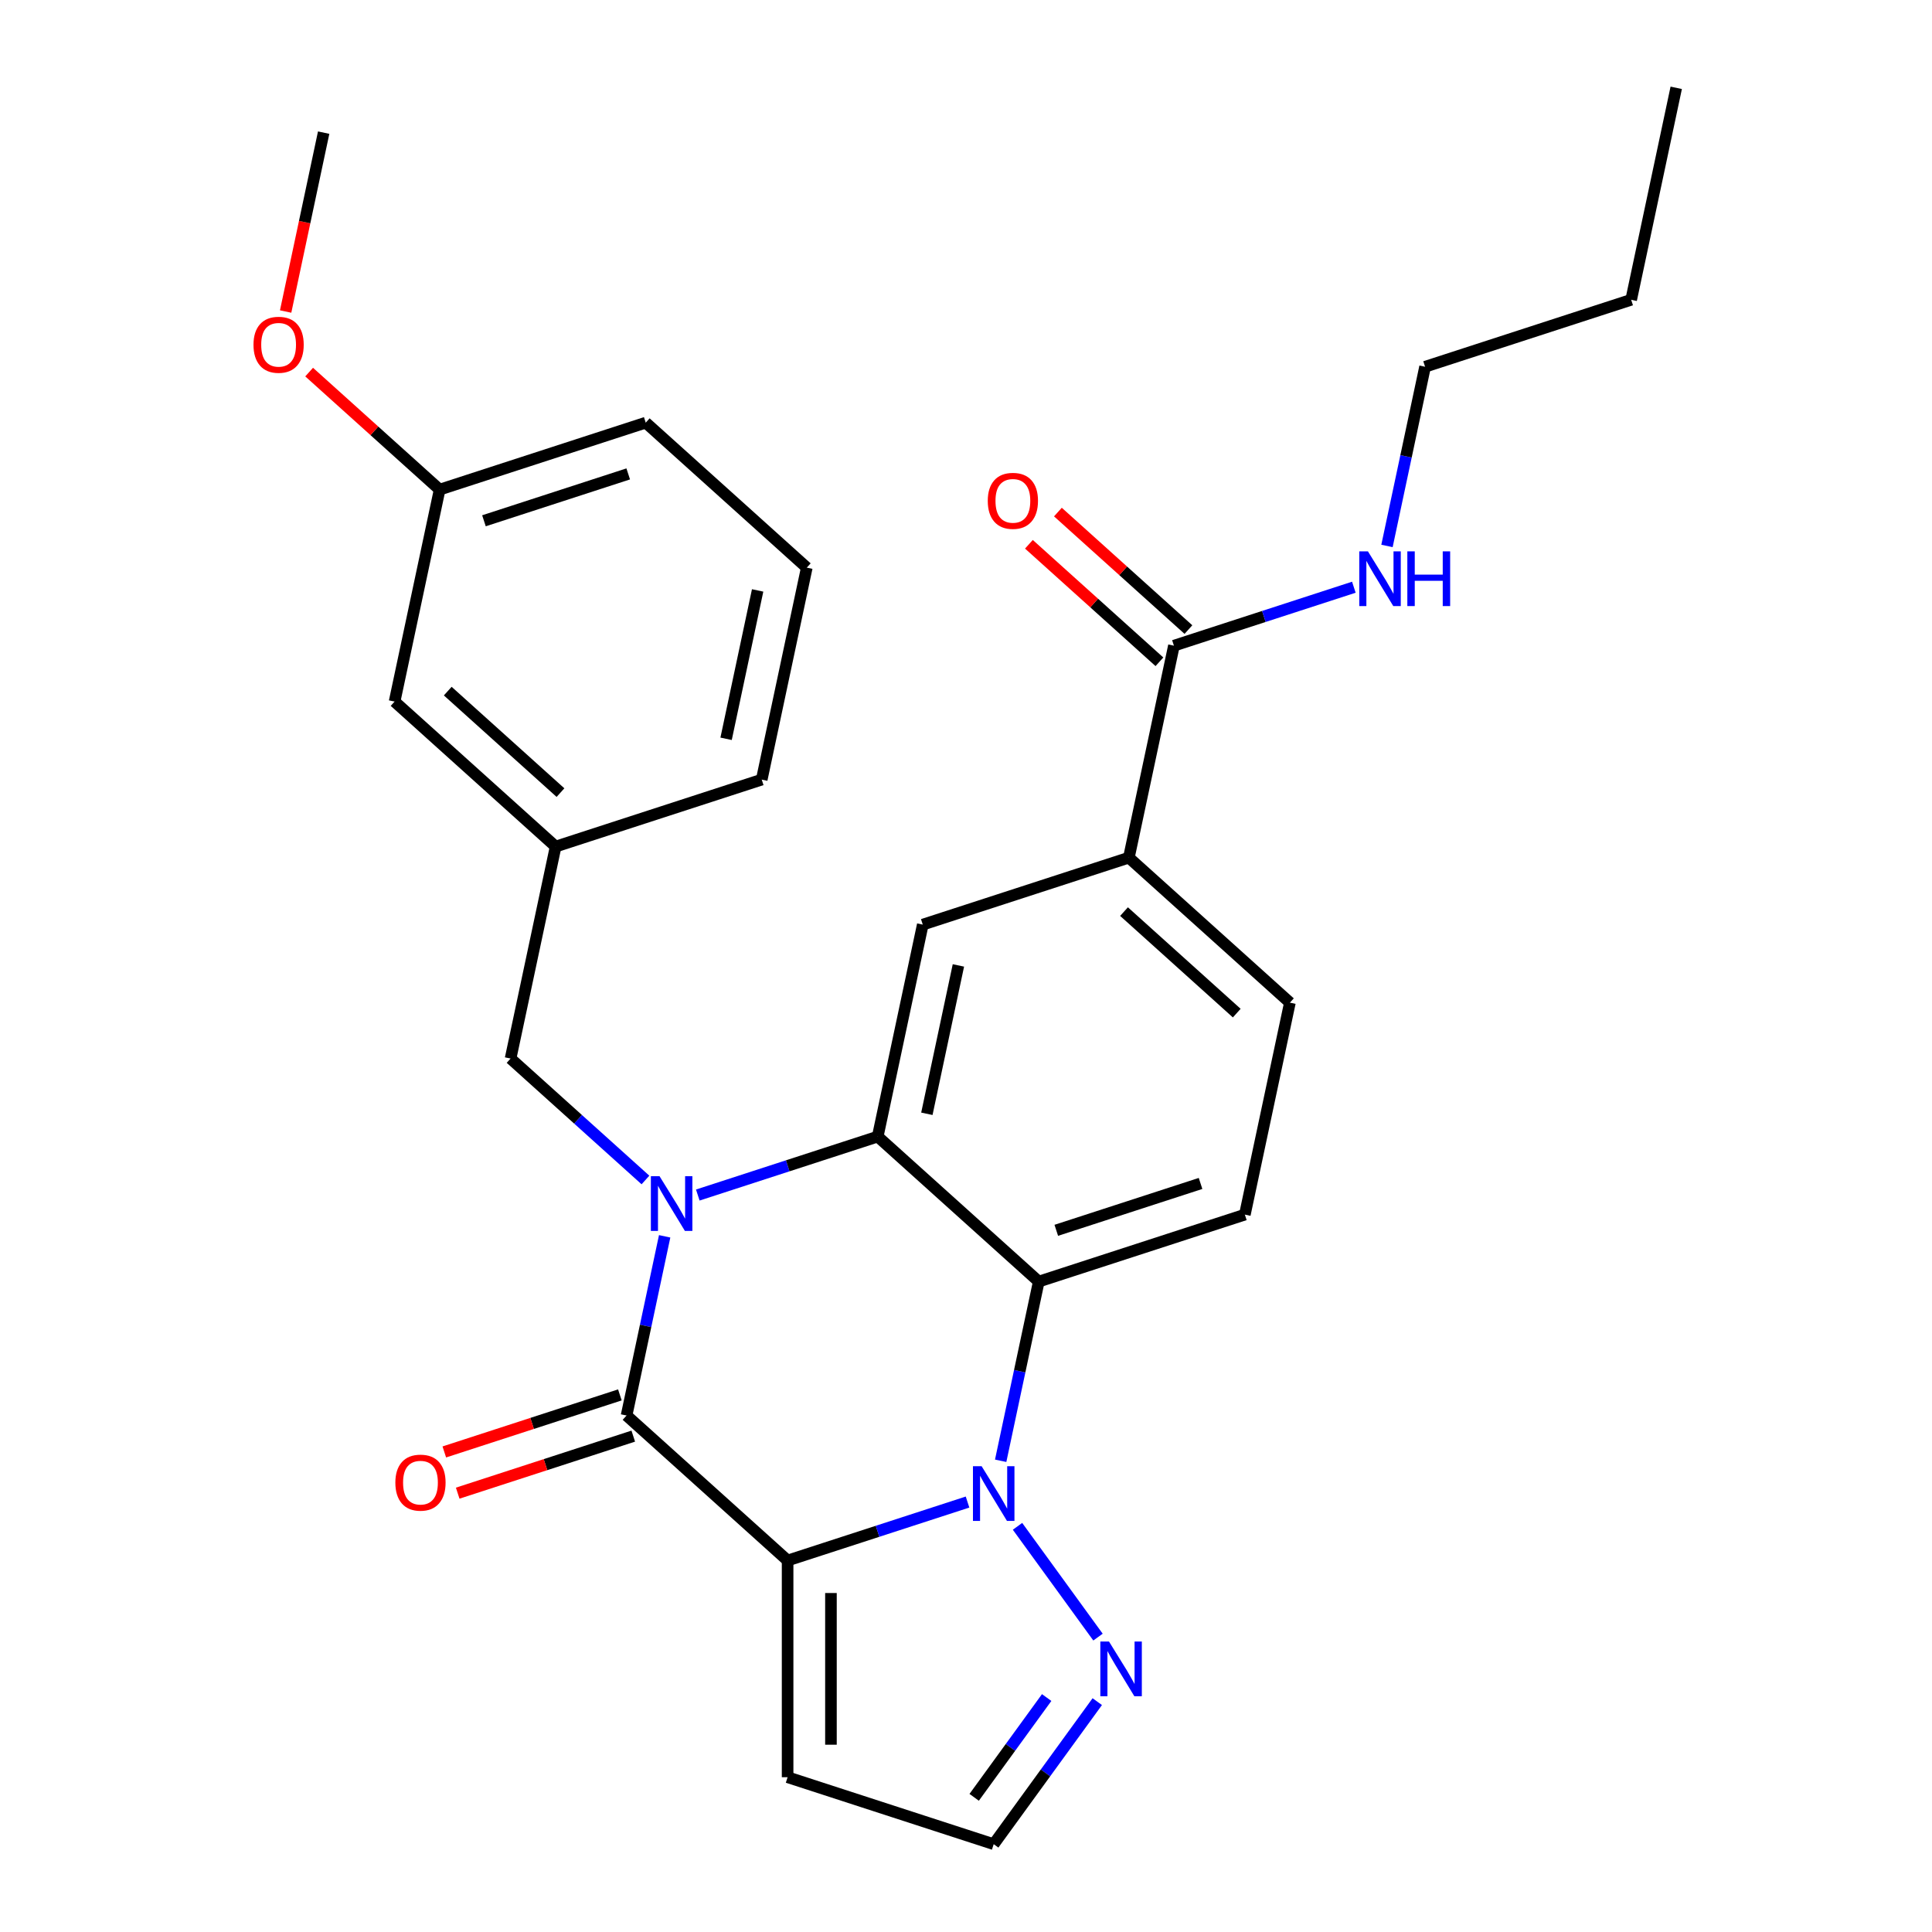 <?xml version='1.0' encoding='iso-8859-1'?>
<svg version='1.1' baseProfile='full'
              xmlns='http://www.w3.org/2000/svg'
                      xmlns:rdkit='http://www.rdkit.org/xml'
                      xmlns:xlink='http://www.w3.org/1999/xlink'
                  xml:space='preserve'
width='1000px' height='1000px' viewBox='0 0 1000 1000'>
<!-- END OF HEADER -->
<rect style='opacity:1.0;fill:#FFFFFF;stroke:none' width='1000' height='1000' x='0' y='0'> </rect>
<path class='bond-1' d='M 407.664,807.72 L 454.23,792.59' style='fill:none;fill-rule:evenodd;stroke:#000000;stroke-width:6px;stroke-linecap:butt;stroke-linejoin:miter;stroke-opacity:1' />
<path class='bond-1' d='M 454.23,792.59 L 500.795,777.46' style='fill:none;fill-rule:evenodd;stroke:#0000FF;stroke-width:6px;stroke-linecap:butt;stroke-linejoin:miter;stroke-opacity:1' />
<path class='bond-2' d='M 407.664,807.72 L 324.309,732.667' style='fill:none;fill-rule:evenodd;stroke:#000000;stroke-width:6px;stroke-linecap:butt;stroke-linejoin:miter;stroke-opacity:1' />
<path class='bond-7' d='M 407.664,807.72 L 407.664,919.885' style='fill:none;fill-rule:evenodd;stroke:#000000;stroke-width:6px;stroke-linecap:butt;stroke-linejoin:miter;stroke-opacity:1' />
<path class='bond-7' d='M 430.097,824.544 L 430.097,903.06' style='fill:none;fill-rule:evenodd;stroke:#000000;stroke-width:6px;stroke-linecap:butt;stroke-linejoin:miter;stroke-opacity:1' />
<path class='bond-0' d='M 344.024,639.917 L 334.167,686.292' style='fill:none;fill-rule:evenodd;stroke:#0000FF;stroke-width:6px;stroke-linecap:butt;stroke-linejoin:miter;stroke-opacity:1' />
<path class='bond-0' d='M 334.167,686.292 L 324.309,732.667' style='fill:none;fill-rule:evenodd;stroke:#000000;stroke-width:6px;stroke-linecap:butt;stroke-linejoin:miter;stroke-opacity:1' />
<path class='bond-3' d='M 361.174,618.552 L 407.739,603.422' style='fill:none;fill-rule:evenodd;stroke:#0000FF;stroke-width:6px;stroke-linecap:butt;stroke-linejoin:miter;stroke-opacity:1' />
<path class='bond-3' d='M 407.739,603.422 L 454.305,588.292' style='fill:none;fill-rule:evenodd;stroke:#000000;stroke-width:6px;stroke-linecap:butt;stroke-linejoin:miter;stroke-opacity:1' />
<path class='bond-10' d='M 334.086,610.758 L 299.18,579.329' style='fill:none;fill-rule:evenodd;stroke:#0000FF;stroke-width:6px;stroke-linecap:butt;stroke-linejoin:miter;stroke-opacity:1' />
<path class='bond-10' d='M 299.18,579.329 L 264.275,547.9' style='fill:none;fill-rule:evenodd;stroke:#000000;stroke-width:6px;stroke-linecap:butt;stroke-linejoin:miter;stroke-opacity:1' />
<path class='bond-4' d='M 517.945,756.095 L 527.802,709.72' style='fill:none;fill-rule:evenodd;stroke:#0000FF;stroke-width:6px;stroke-linecap:butt;stroke-linejoin:miter;stroke-opacity:1' />
<path class='bond-4' d='M 527.802,709.72 L 537.66,663.345' style='fill:none;fill-rule:evenodd;stroke:#000000;stroke-width:6px;stroke-linecap:butt;stroke-linejoin:miter;stroke-opacity:1' />
<path class='bond-5' d='M 526.664,790.023 L 568.324,847.362' style='fill:none;fill-rule:evenodd;stroke:#0000FF;stroke-width:6px;stroke-linecap:butt;stroke-linejoin:miter;stroke-opacity:1' />
<path class='bond-12' d='M 320.843,721.999 L 275.408,736.762' style='fill:none;fill-rule:evenodd;stroke:#000000;stroke-width:6px;stroke-linecap:butt;stroke-linejoin:miter;stroke-opacity:1' />
<path class='bond-12' d='M 275.408,736.762 L 229.972,751.525' style='fill:none;fill-rule:evenodd;stroke:#FF0000;stroke-width:6px;stroke-linecap:butt;stroke-linejoin:miter;stroke-opacity:1' />
<path class='bond-12' d='M 327.776,743.334 L 282.34,758.097' style='fill:none;fill-rule:evenodd;stroke:#000000;stroke-width:6px;stroke-linecap:butt;stroke-linejoin:miter;stroke-opacity:1' />
<path class='bond-12' d='M 282.34,758.097 L 236.905,772.86' style='fill:none;fill-rule:evenodd;stroke:#FF0000;stroke-width:6px;stroke-linecap:butt;stroke-linejoin:miter;stroke-opacity:1' />
<path class='bond-6' d='M 454.305,588.292 L 477.625,478.578' style='fill:none;fill-rule:evenodd;stroke:#000000;stroke-width:6px;stroke-linecap:butt;stroke-linejoin:miter;stroke-opacity:1' />
<path class='bond-6' d='M 479.746,576.499 L 496.07,499.7' style='fill:none;fill-rule:evenodd;stroke:#000000;stroke-width:6px;stroke-linecap:butt;stroke-linejoin:miter;stroke-opacity:1' />
<path class='bond-29' d='M 454.305,588.292 L 537.66,663.345' style='fill:none;fill-rule:evenodd;stroke:#000000;stroke-width:6px;stroke-linecap:butt;stroke-linejoin:miter;stroke-opacity:1' />
<path class='bond-11' d='M 537.66,663.345 L 644.335,628.684' style='fill:none;fill-rule:evenodd;stroke:#000000;stroke-width:6px;stroke-linecap:butt;stroke-linejoin:miter;stroke-opacity:1' />
<path class='bond-11' d='M 546.729,636.811 L 621.401,612.548' style='fill:none;fill-rule:evenodd;stroke:#000000;stroke-width:6px;stroke-linecap:butt;stroke-linejoin:miter;stroke-opacity:1' />
<path class='bond-28' d='M 567.943,880.766 L 541.141,917.656' style='fill:none;fill-rule:evenodd;stroke:#0000FF;stroke-width:6px;stroke-linecap:butt;stroke-linejoin:miter;stroke-opacity:1' />
<path class='bond-28' d='M 541.141,917.656 L 514.339,954.545' style='fill:none;fill-rule:evenodd;stroke:#000000;stroke-width:6px;stroke-linecap:butt;stroke-linejoin:miter;stroke-opacity:1' />
<path class='bond-28' d='M 541.754,878.647 L 522.992,904.47' style='fill:none;fill-rule:evenodd;stroke:#0000FF;stroke-width:6px;stroke-linecap:butt;stroke-linejoin:miter;stroke-opacity:1' />
<path class='bond-28' d='M 522.992,904.47 L 504.231,930.293' style='fill:none;fill-rule:evenodd;stroke:#000000;stroke-width:6px;stroke-linecap:butt;stroke-linejoin:miter;stroke-opacity:1' />
<path class='bond-8' d='M 477.625,478.578 L 584.3,443.918' style='fill:none;fill-rule:evenodd;stroke:#000000;stroke-width:6px;stroke-linecap:butt;stroke-linejoin:miter;stroke-opacity:1' />
<path class='bond-13' d='M 407.664,919.885 L 514.339,954.545' style='fill:none;fill-rule:evenodd;stroke:#000000;stroke-width:6px;stroke-linecap:butt;stroke-linejoin:miter;stroke-opacity:1' />
<path class='bond-9' d='M 584.3,443.918 L 607.621,334.204' style='fill:none;fill-rule:evenodd;stroke:#000000;stroke-width:6px;stroke-linecap:butt;stroke-linejoin:miter;stroke-opacity:1' />
<path class='bond-30' d='M 584.3,443.918 L 667.655,518.971' style='fill:none;fill-rule:evenodd;stroke:#000000;stroke-width:6px;stroke-linecap:butt;stroke-linejoin:miter;stroke-opacity:1' />
<path class='bond-30' d='M 581.793,471.846 L 640.141,524.384' style='fill:none;fill-rule:evenodd;stroke:#000000;stroke-width:6px;stroke-linecap:butt;stroke-linejoin:miter;stroke-opacity:1' />
<path class='bond-15' d='M 615.126,325.868 L 581.351,295.457' style='fill:none;fill-rule:evenodd;stroke:#000000;stroke-width:6px;stroke-linecap:butt;stroke-linejoin:miter;stroke-opacity:1' />
<path class='bond-15' d='M 581.351,295.457 L 547.575,265.045' style='fill:none;fill-rule:evenodd;stroke:#FF0000;stroke-width:6px;stroke-linecap:butt;stroke-linejoin:miter;stroke-opacity:1' />
<path class='bond-15' d='M 600.116,342.539 L 566.34,312.128' style='fill:none;fill-rule:evenodd;stroke:#000000;stroke-width:6px;stroke-linecap:butt;stroke-linejoin:miter;stroke-opacity:1' />
<path class='bond-15' d='M 566.34,312.128 L 532.565,281.716' style='fill:none;fill-rule:evenodd;stroke:#FF0000;stroke-width:6px;stroke-linecap:butt;stroke-linejoin:miter;stroke-opacity:1' />
<path class='bond-17' d='M 607.621,334.204 L 654.186,319.074' style='fill:none;fill-rule:evenodd;stroke:#000000;stroke-width:6px;stroke-linecap:butt;stroke-linejoin:miter;stroke-opacity:1' />
<path class='bond-17' d='M 654.186,319.074 L 700.752,303.944' style='fill:none;fill-rule:evenodd;stroke:#0000FF;stroke-width:6px;stroke-linecap:butt;stroke-linejoin:miter;stroke-opacity:1' />
<path class='bond-16' d='M 264.275,547.9 L 287.595,438.186' style='fill:none;fill-rule:evenodd;stroke:#000000;stroke-width:6px;stroke-linecap:butt;stroke-linejoin:miter;stroke-opacity:1' />
<path class='bond-14' d='M 644.335,628.684 L 667.655,518.971' style='fill:none;fill-rule:evenodd;stroke:#000000;stroke-width:6px;stroke-linecap:butt;stroke-linejoin:miter;stroke-opacity:1' />
<path class='bond-18' d='M 287.595,438.186 L 204.241,363.133' style='fill:none;fill-rule:evenodd;stroke:#000000;stroke-width:6px;stroke-linecap:butt;stroke-linejoin:miter;stroke-opacity:1' />
<path class='bond-18' d='M 290.103,410.257 L 231.755,357.72' style='fill:none;fill-rule:evenodd;stroke:#000000;stroke-width:6px;stroke-linecap:butt;stroke-linejoin:miter;stroke-opacity:1' />
<path class='bond-22' d='M 287.595,438.186 L 394.271,403.525' style='fill:none;fill-rule:evenodd;stroke:#000000;stroke-width:6px;stroke-linecap:butt;stroke-linejoin:miter;stroke-opacity:1' />
<path class='bond-23' d='M 717.902,282.579 L 727.759,236.204' style='fill:none;fill-rule:evenodd;stroke:#0000FF;stroke-width:6px;stroke-linecap:butt;stroke-linejoin:miter;stroke-opacity:1' />
<path class='bond-23' d='M 727.759,236.204 L 737.616,189.829' style='fill:none;fill-rule:evenodd;stroke:#000000;stroke-width:6px;stroke-linecap:butt;stroke-linejoin:miter;stroke-opacity:1' />
<path class='bond-19' d='M 204.241,363.133 L 227.561,253.42' style='fill:none;fill-rule:evenodd;stroke:#000000;stroke-width:6px;stroke-linecap:butt;stroke-linejoin:miter;stroke-opacity:1' />
<path class='bond-20' d='M 227.561,253.42 L 193.786,223.008' style='fill:none;fill-rule:evenodd;stroke:#000000;stroke-width:6px;stroke-linecap:butt;stroke-linejoin:miter;stroke-opacity:1' />
<path class='bond-20' d='M 193.786,223.008 L 160.011,192.597' style='fill:none;fill-rule:evenodd;stroke:#FF0000;stroke-width:6px;stroke-linecap:butt;stroke-linejoin:miter;stroke-opacity:1' />
<path class='bond-31' d='M 227.561,253.42 L 334.236,218.759' style='fill:none;fill-rule:evenodd;stroke:#000000;stroke-width:6px;stroke-linecap:butt;stroke-linejoin:miter;stroke-opacity:1' />
<path class='bond-31' d='M 250.495,269.556 L 325.167,245.293' style='fill:none;fill-rule:evenodd;stroke:#000000;stroke-width:6px;stroke-linecap:butt;stroke-linejoin:miter;stroke-opacity:1' />
<path class='bond-25' d='M 147.846,161.243 L 157.687,114.948' style='fill:none;fill-rule:evenodd;stroke:#FF0000;stroke-width:6px;stroke-linecap:butt;stroke-linejoin:miter;stroke-opacity:1' />
<path class='bond-25' d='M 157.687,114.948 L 167.527,68.653' style='fill:none;fill-rule:evenodd;stroke:#000000;stroke-width:6px;stroke-linecap:butt;stroke-linejoin:miter;stroke-opacity:1' />
<path class='bond-21' d='M 417.591,293.812 L 394.271,403.525' style='fill:none;fill-rule:evenodd;stroke:#000000;stroke-width:6px;stroke-linecap:butt;stroke-linejoin:miter;stroke-opacity:1' />
<path class='bond-21' d='M 392.15,305.605 L 375.826,382.404' style='fill:none;fill-rule:evenodd;stroke:#000000;stroke-width:6px;stroke-linecap:butt;stroke-linejoin:miter;stroke-opacity:1' />
<path class='bond-24' d='M 417.591,293.812 L 334.236,218.759' style='fill:none;fill-rule:evenodd;stroke:#000000;stroke-width:6px;stroke-linecap:butt;stroke-linejoin:miter;stroke-opacity:1' />
<path class='bond-26' d='M 737.616,189.829 L 844.291,155.168' style='fill:none;fill-rule:evenodd;stroke:#000000;stroke-width:6px;stroke-linecap:butt;stroke-linejoin:miter;stroke-opacity:1' />
<path class='bond-27' d='M 844.291,155.168 L 867.612,45.455' style='fill:none;fill-rule:evenodd;stroke:#000000;stroke-width:6px;stroke-linecap:butt;stroke-linejoin:miter;stroke-opacity:1' />
<path  class='atom-1' d='M 341.37 608.793
L 350.65 623.793
Q 351.57 625.273, 353.05 627.953
Q 354.53 630.633, 354.61 630.793
L 354.61 608.793
L 358.37 608.793
L 358.37 637.113
L 354.49 637.113
L 344.53 620.713
Q 343.37 618.793, 342.13 616.593
Q 340.93 614.393, 340.57 613.713
L 340.57 637.113
L 336.89 637.113
L 336.89 608.793
L 341.37 608.793
' fill='#0000FF'/>
<path  class='atom-2' d='M 508.079 758.899
L 517.359 773.899
Q 518.279 775.379, 519.759 778.059
Q 521.239 780.739, 521.319 780.899
L 521.319 758.899
L 525.079 758.899
L 525.079 787.219
L 521.199 787.219
L 511.239 770.819
Q 510.079 768.899, 508.839 766.699
Q 507.639 764.499, 507.279 763.819
L 507.279 787.219
L 503.599 787.219
L 503.599 758.899
L 508.079 758.899
' fill='#0000FF'/>
<path  class='atom-6' d='M 574.008 849.642
L 583.288 864.642
Q 584.208 866.122, 585.688 868.802
Q 587.168 871.482, 587.248 871.642
L 587.248 849.642
L 591.008 849.642
L 591.008 877.962
L 587.128 877.962
L 577.168 861.562
Q 576.008 859.642, 574.768 857.442
Q 573.568 855.242, 573.208 854.562
L 573.208 877.962
L 569.528 877.962
L 569.528 849.642
L 574.008 849.642
' fill='#0000FF'/>
<path  class='atom-13' d='M 204.634 767.408
Q 204.634 760.608, 207.994 756.808
Q 211.354 753.008, 217.634 753.008
Q 223.914 753.008, 227.274 756.808
Q 230.634 760.608, 230.634 767.408
Q 230.634 774.288, 227.234 778.208
Q 223.834 782.088, 217.634 782.088
Q 211.394 782.088, 207.994 778.208
Q 204.634 774.328, 204.634 767.408
M 217.634 778.888
Q 221.954 778.888, 224.274 776.008
Q 226.634 773.088, 226.634 767.408
Q 226.634 761.848, 224.274 759.048
Q 221.954 756.208, 217.634 756.208
Q 213.314 756.208, 210.954 759.008
Q 208.634 761.808, 208.634 767.408
Q 208.634 773.128, 210.954 776.008
Q 213.314 778.888, 217.634 778.888
' fill='#FF0000'/>
<path  class='atom-16' d='M 511.266 259.231
Q 511.266 252.431, 514.626 248.631
Q 517.986 244.831, 524.266 244.831
Q 530.546 244.831, 533.906 248.631
Q 537.266 252.431, 537.266 259.231
Q 537.266 266.111, 533.866 270.031
Q 530.466 273.911, 524.266 273.911
Q 518.026 273.911, 514.626 270.031
Q 511.266 266.151, 511.266 259.231
M 524.266 270.711
Q 528.586 270.711, 530.906 267.831
Q 533.266 264.911, 533.266 259.231
Q 533.266 253.671, 530.906 250.871
Q 528.586 248.031, 524.266 248.031
Q 519.946 248.031, 517.586 250.831
Q 515.266 253.631, 515.266 259.231
Q 515.266 264.951, 517.586 267.831
Q 519.946 270.711, 524.266 270.711
' fill='#FF0000'/>
<path  class='atom-18' d='M 708.036 285.383
L 717.316 300.383
Q 718.236 301.863, 719.716 304.543
Q 721.196 307.223, 721.276 307.383
L 721.276 285.383
L 725.036 285.383
L 725.036 313.703
L 721.156 313.703
L 711.196 297.303
Q 710.036 295.383, 708.796 293.183
Q 707.596 290.983, 707.236 290.303
L 707.236 313.703
L 703.556 313.703
L 703.556 285.383
L 708.036 285.383
' fill='#0000FF'/>
<path  class='atom-18' d='M 728.436 285.383
L 732.276 285.383
L 732.276 297.423
L 746.756 297.423
L 746.756 285.383
L 750.596 285.383
L 750.596 313.703
L 746.756 313.703
L 746.756 300.623
L 732.276 300.623
L 732.276 313.703
L 728.436 313.703
L 728.436 285.383
' fill='#0000FF'/>
<path  class='atom-21' d='M 131.206 178.447
Q 131.206 171.647, 134.566 167.847
Q 137.926 164.047, 144.206 164.047
Q 150.486 164.047, 153.846 167.847
Q 157.206 171.647, 157.206 178.447
Q 157.206 185.327, 153.806 189.247
Q 150.406 193.127, 144.206 193.127
Q 137.966 193.127, 134.566 189.247
Q 131.206 185.367, 131.206 178.447
M 144.206 189.927
Q 148.526 189.927, 150.846 187.047
Q 153.206 184.127, 153.206 178.447
Q 153.206 172.887, 150.846 170.087
Q 148.526 167.247, 144.206 167.247
Q 139.886 167.247, 137.526 170.047
Q 135.206 172.847, 135.206 178.447
Q 135.206 184.167, 137.526 187.047
Q 139.886 189.927, 144.206 189.927
' fill='#FF0000'/>
</svg>
